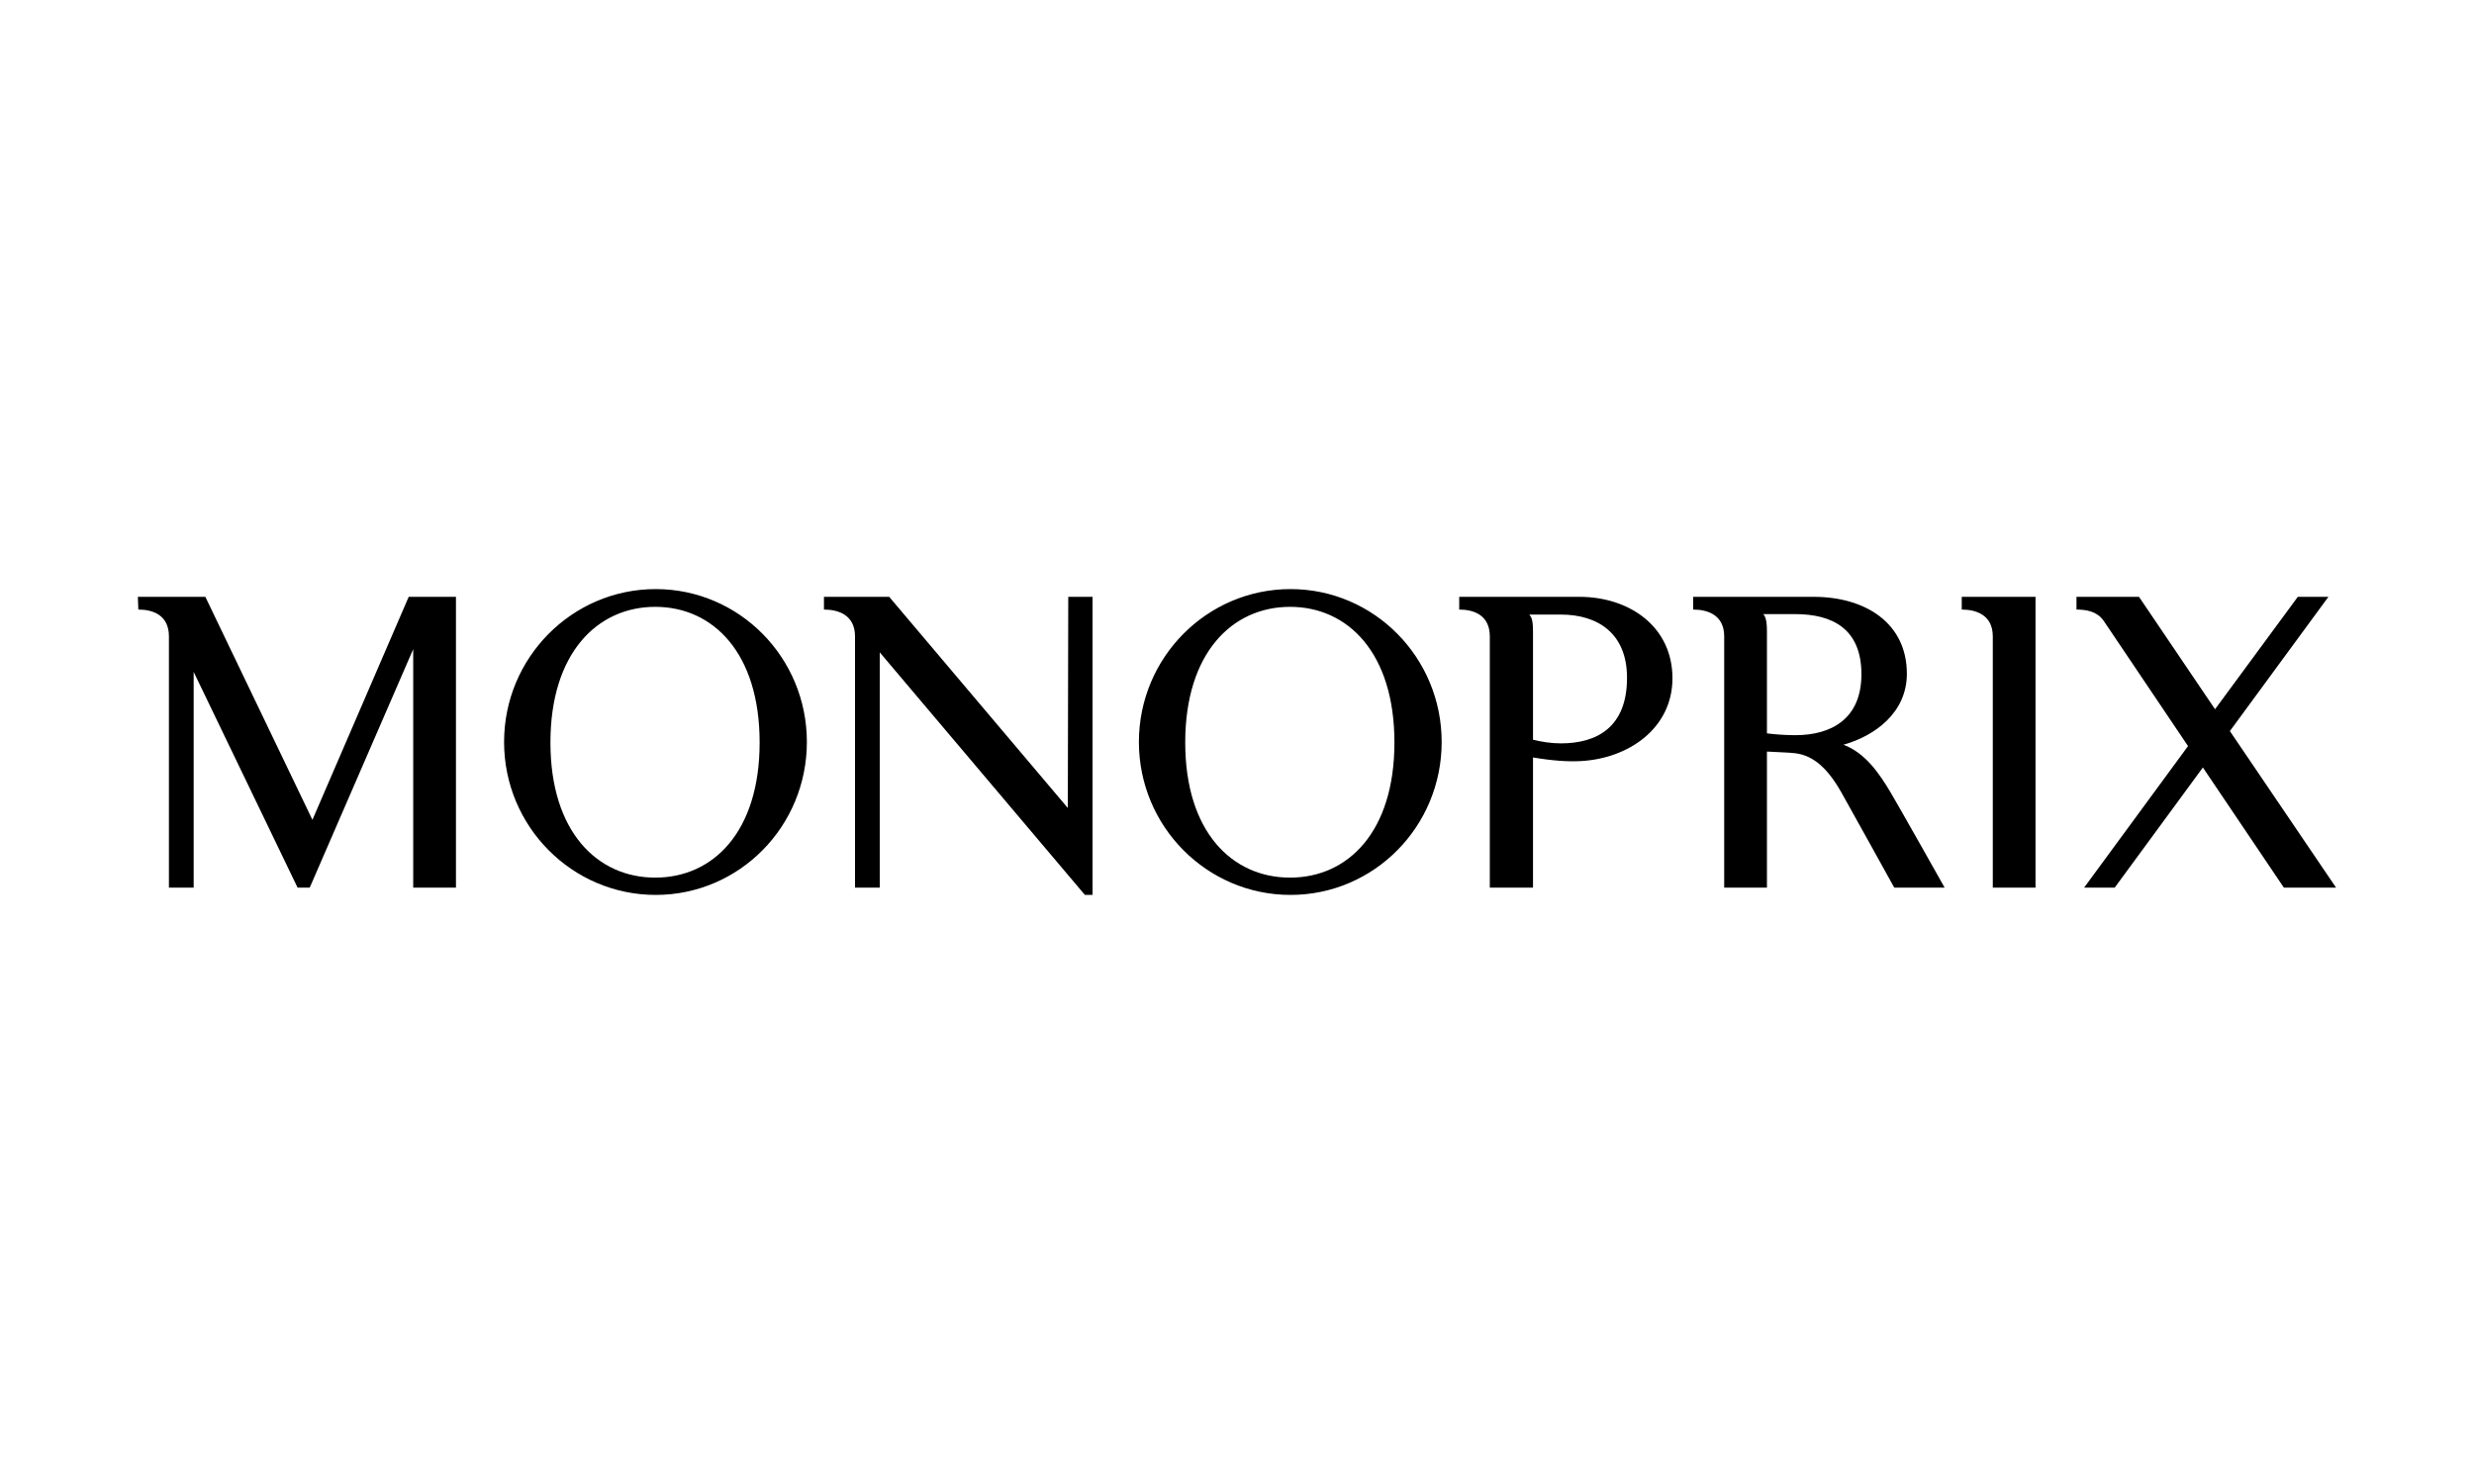 <svg width="150" height="90" viewBox="0 0 150 90" fill="none" xmlns="http://www.w3.org/2000/svg">
<path d="M39.756 35.726C34.689 35.726 30.563 39.881 30.563 45C30.563 50.122 34.689 54.274 39.756 54.274C44.825 54.274 48.921 50.122 48.921 45C48.922 39.881 44.825 35.726 39.756 35.726ZM78.244 35.726C73.175 35.726 69.052 39.881 69.052 45C69.052 50.122 73.175 54.274 78.244 54.274C83.314 54.274 87.409 50.122 87.409 45C87.409 39.881 83.314 35.726 78.244 35.726ZM8.359 36.196L8.387 36.968C9.244 36.968 10.242 37.281 10.242 38.597V53.832H11.742V40.749L18.043 53.832H18.779L25.053 39.37V53.832H27.645V36.196H24.78L18.943 49.72L12.451 36.196H8.359ZM49.957 36.196V36.968C50.812 36.968 51.84 37.281 51.84 38.597V53.832H53.34V39.563L65.778 54.274H66.242V36.196H64.769L64.742 49.002L53.913 36.196H49.957ZM88.473 36.196V36.968C89.329 36.968 90.328 37.283 90.328 38.597V53.832H92.947V45.938C94.172 46.142 95.057 46.196 95.811 46.159C98.736 46.015 101.402 44.17 101.402 41.136C101.402 38.005 98.801 36.196 95.756 36.196L88.473 36.196ZM102.657 36.196V36.968C103.513 36.968 104.539 37.278 104.539 38.597V53.832H107.131V45.58C107.48 45.601 107.893 45.621 108.222 45.635C108.966 45.69 110.234 45.559 111.631 48.036C112.174 48.992 114.632 53.445 114.85 53.832H117.905C117.905 53.832 115.204 49.029 114.632 48.064C113.946 46.906 113.082 45.652 111.768 45.166C113.665 44.632 115.614 43.23 115.614 40.86C115.614 37.778 113.087 36.196 109.968 36.196L102.657 36.196ZM118.942 36.196V36.968C119.797 36.968 120.824 37.281 120.824 38.597V53.832H123.415V36.196H118.942ZM125.898 36.196V36.968C126.485 36.968 127.139 37.075 127.534 37.631L132.662 45.248L126.361 53.832H128.216L133.562 46.546L138.472 53.832H141.637L135.199 44.338L141.173 36.196H139.318L134.299 43.013L129.689 36.196H125.898ZM39.728 36.803C43.229 36.803 46.057 39.591 46.057 45.028C46.057 50.462 43.229 53.225 39.728 53.225C36.227 53.225 33.373 50.461 33.373 45.028C33.373 39.595 36.227 36.803 39.728 36.803ZM78.217 36.803C81.718 36.803 84.545 39.591 84.545 45.028C84.545 50.462 81.718 53.225 78.217 53.225C74.71 53.225 71.861 50.461 71.861 45.028C71.861 39.595 74.71 36.803 78.217 36.803ZM106.912 37.244H108.849C111.059 37.244 112.859 38.105 112.859 40.888C112.86 43.602 111.034 44.586 108.849 44.586C108.251 44.586 107.607 44.538 107.131 44.476V38.293C107.131 37.492 106.993 37.362 106.912 37.244ZM92.728 37.272H94.638C96.85 37.272 98.647 38.387 98.647 41.108C98.648 44.101 96.826 45.083 94.638 45.083C94.041 45.083 93.472 44.99 92.947 44.862V38.348C92.947 37.548 92.853 37.455 92.728 37.272Z" fill="black"/>
</svg>
